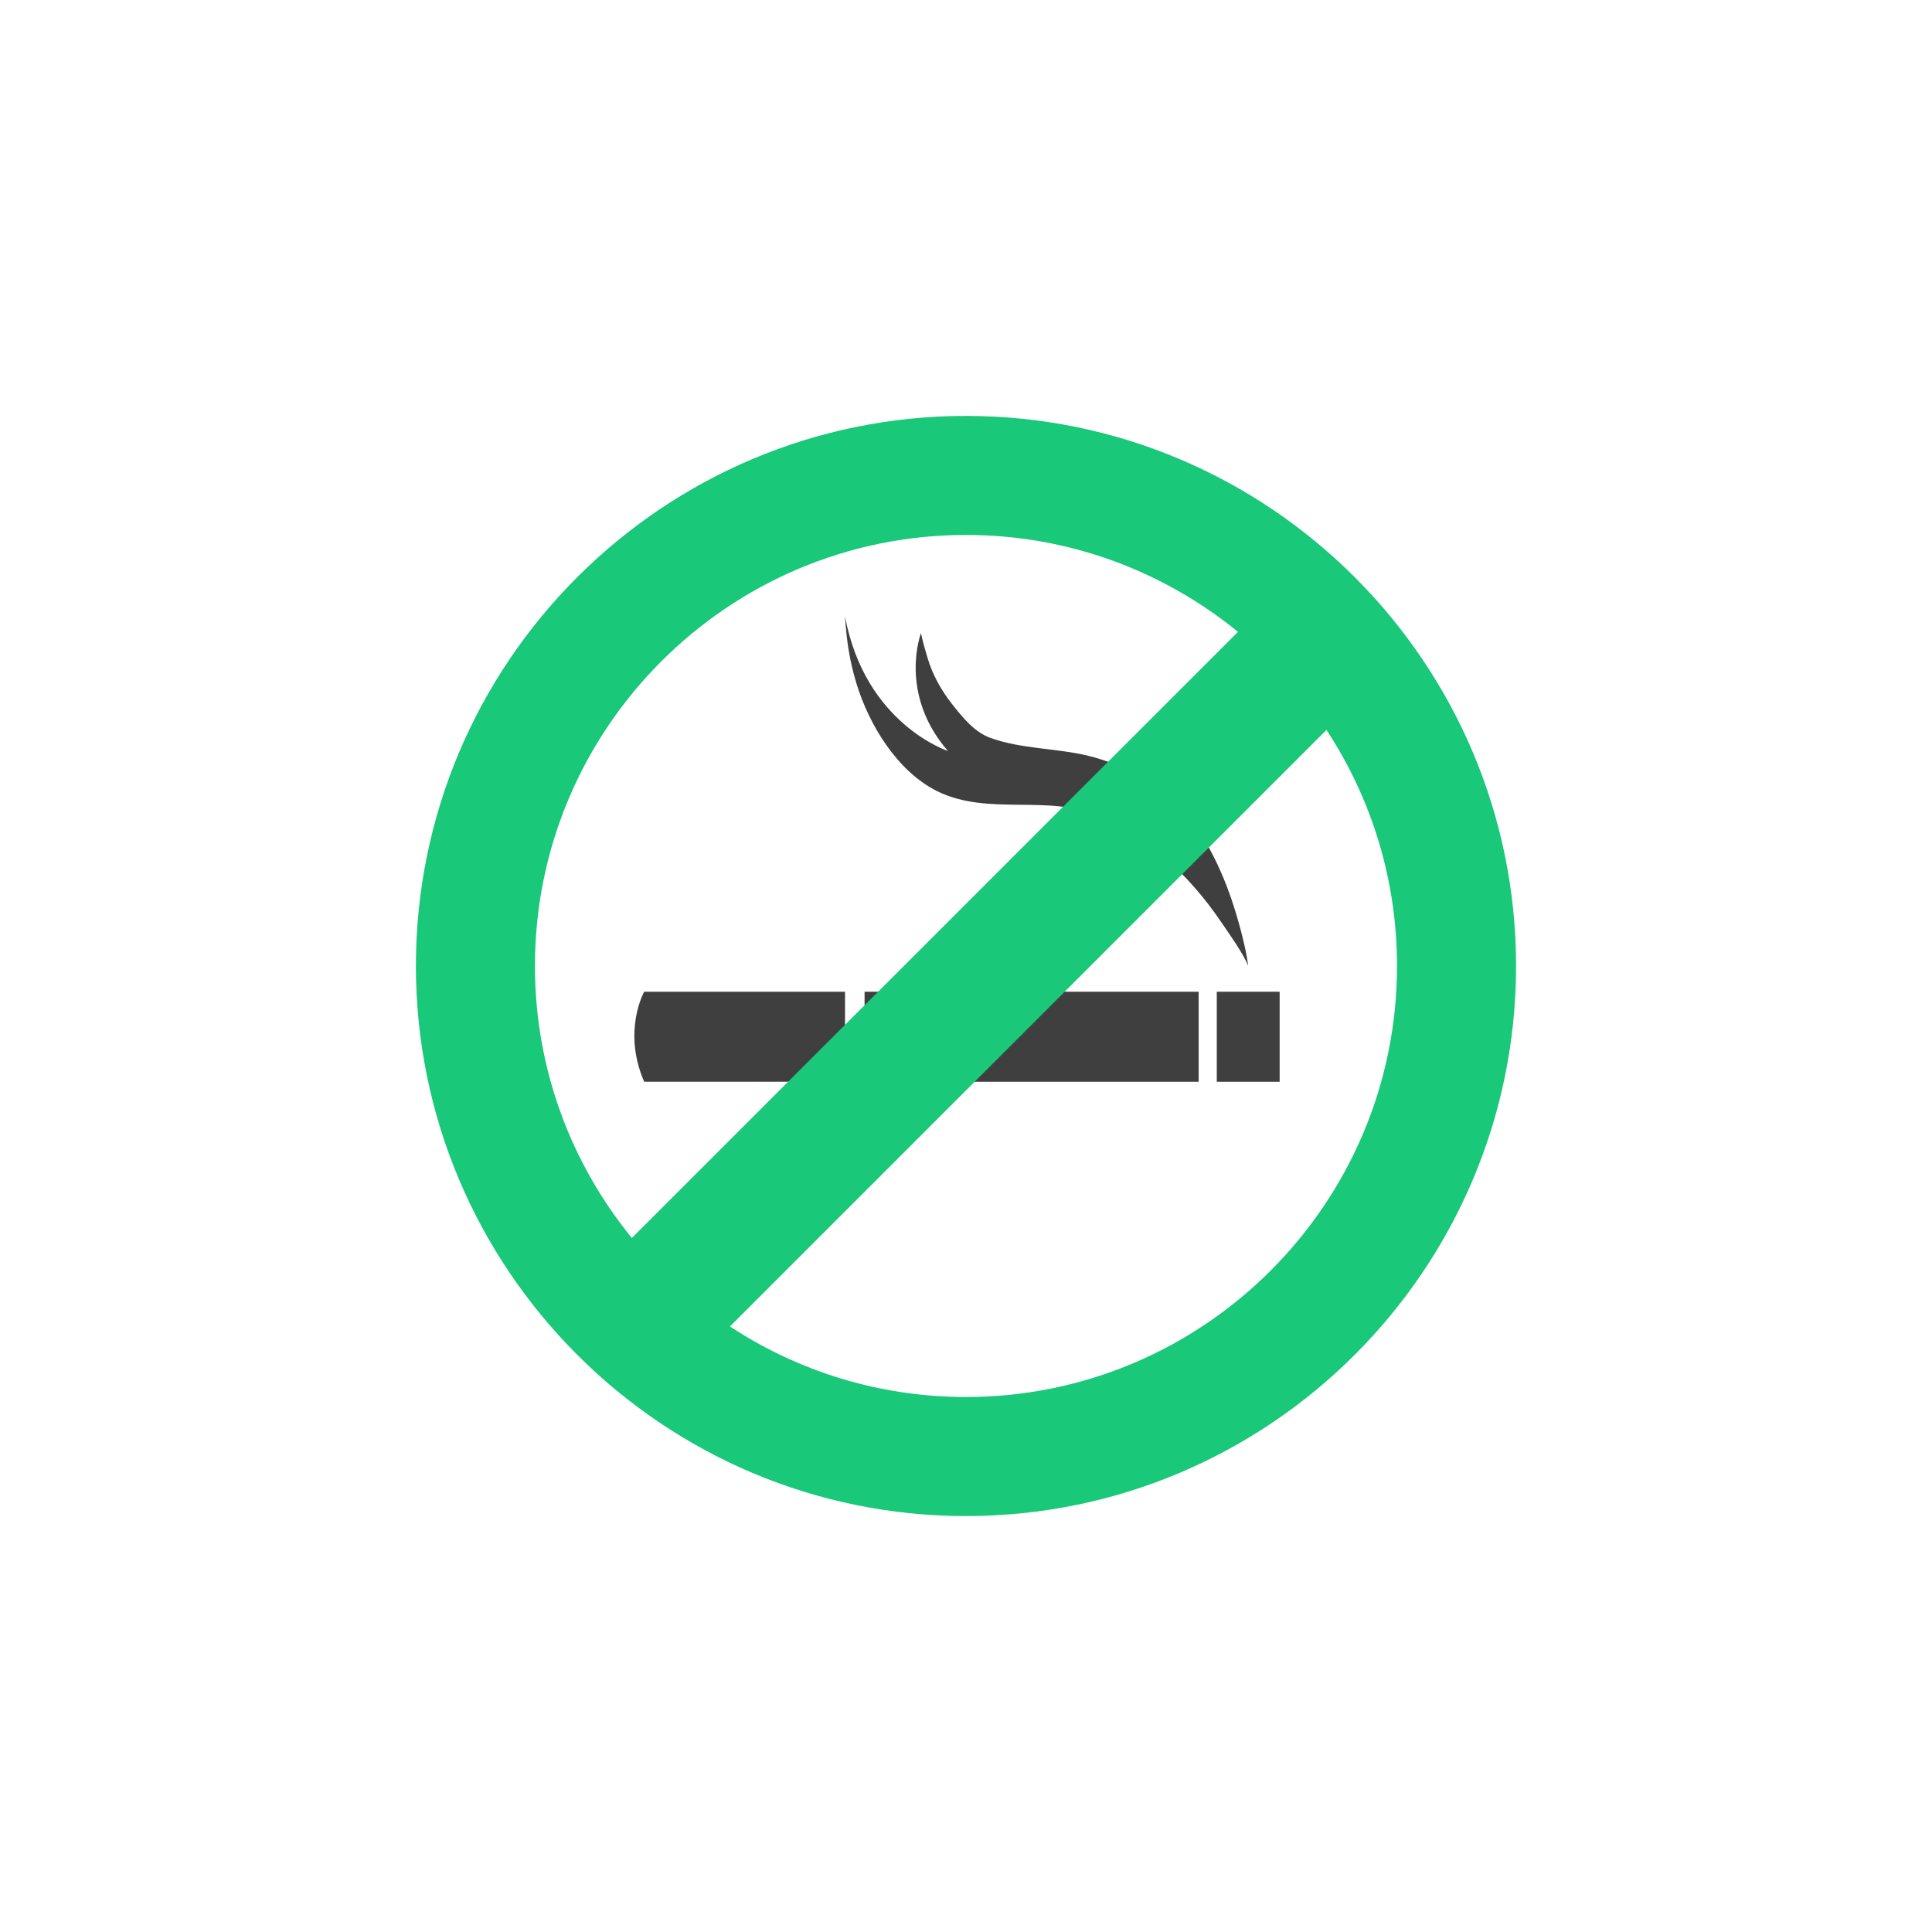<?xml version="1.0" encoding="utf-8"?>
<!-- Generator: Adobe Illustrator 16.0.0, SVG Export Plug-In . SVG Version: 6.00 Build 0)  -->
<!DOCTYPE svg PUBLIC "-//W3C//DTD SVG 1.1//EN" "http://www.w3.org/Graphics/SVG/1.1/DTD/svg11.dtd">
<svg version="1.1" id="Vrstva_1" xmlns="http://www.w3.org/2000/svg" xmlns:xlink="http://www.w3.org/1999/xlink" x="0px" y="0px"
	 width="198.43px" height="198.43px" viewBox="0 0 198.43 198.43" enable-background="new 0 0 198.43 198.43" xml:space="preserve">
<g>
	<g>
		<g>
			<rect x="88.798" y="101.858" fill="#3F3F3F" width="34.313" height="9.244"/>
			<rect x="124.973" y="101.858" fill="#3F3F3F" width="6.455" height="9.244"/>
			<path fill="#3F3F3F" d="M66.163,101.858c0,0-2.273,4.02,0,9.244h20.627v-9.244H66.163z"/>
			<path fill="#3F3F3F" d="M128.2,99.213c-0.149-1.176-0.421-2.346-0.719-3.49c-1.083-4.194-2.731-8.431-5.435-11.862
				c-2.422-3.072-6.461-5.301-10.257-6.232c-3.308-0.811-6.868-0.678-10.089-1.851c-1.619-0.59-2.826-2.088-3.869-3.402
				c-1.132-1.429-2.038-3.032-2.559-4.784c-0.174-0.581-0.558-1.886-0.681-2.567c0,0-2.367,6.183,2.763,12.102
				c0,0-8.501-2.762-10.564-13.812c0.167,2.603,0.481,4.592,1.17,6.87c1.296,4.286,4.224,9.064,8.308,11.081
				c5.21,2.569,11.326,0.284,16.605,2.532c3.791,1.613,7.052,4.224,9.768,7.297c1.038,1.176,1.99,2.426,2.866,3.726
				C126.24,95.905,127.721,97.963,128.2,99.213z"/>
		</g>
		<path fill="#19C878" d="M99.213,42.717c-31.152,0-56.497,25.343-56.497,56.496c0,31.153,25.345,56.497,56.497,56.497
			c31.153,0,56.497-25.344,56.497-56.497C155.709,68.059,130.365,42.717,99.213,42.717z M54.942,99.213
			c0-24.412,19.86-44.271,44.271-44.271c10.584,0,20.311,3.734,27.936,9.954l-62.253,62.252
			C58.677,119.524,54.942,109.797,54.942,99.213z M99.213,143.483c-8.944,0-17.274-2.668-24.242-7.246l61.266-61.267
			c4.58,6.969,7.246,15.3,7.246,24.243C143.483,123.625,123.623,143.483,99.213,143.483z"/>
	</g>
</g>
</svg>
